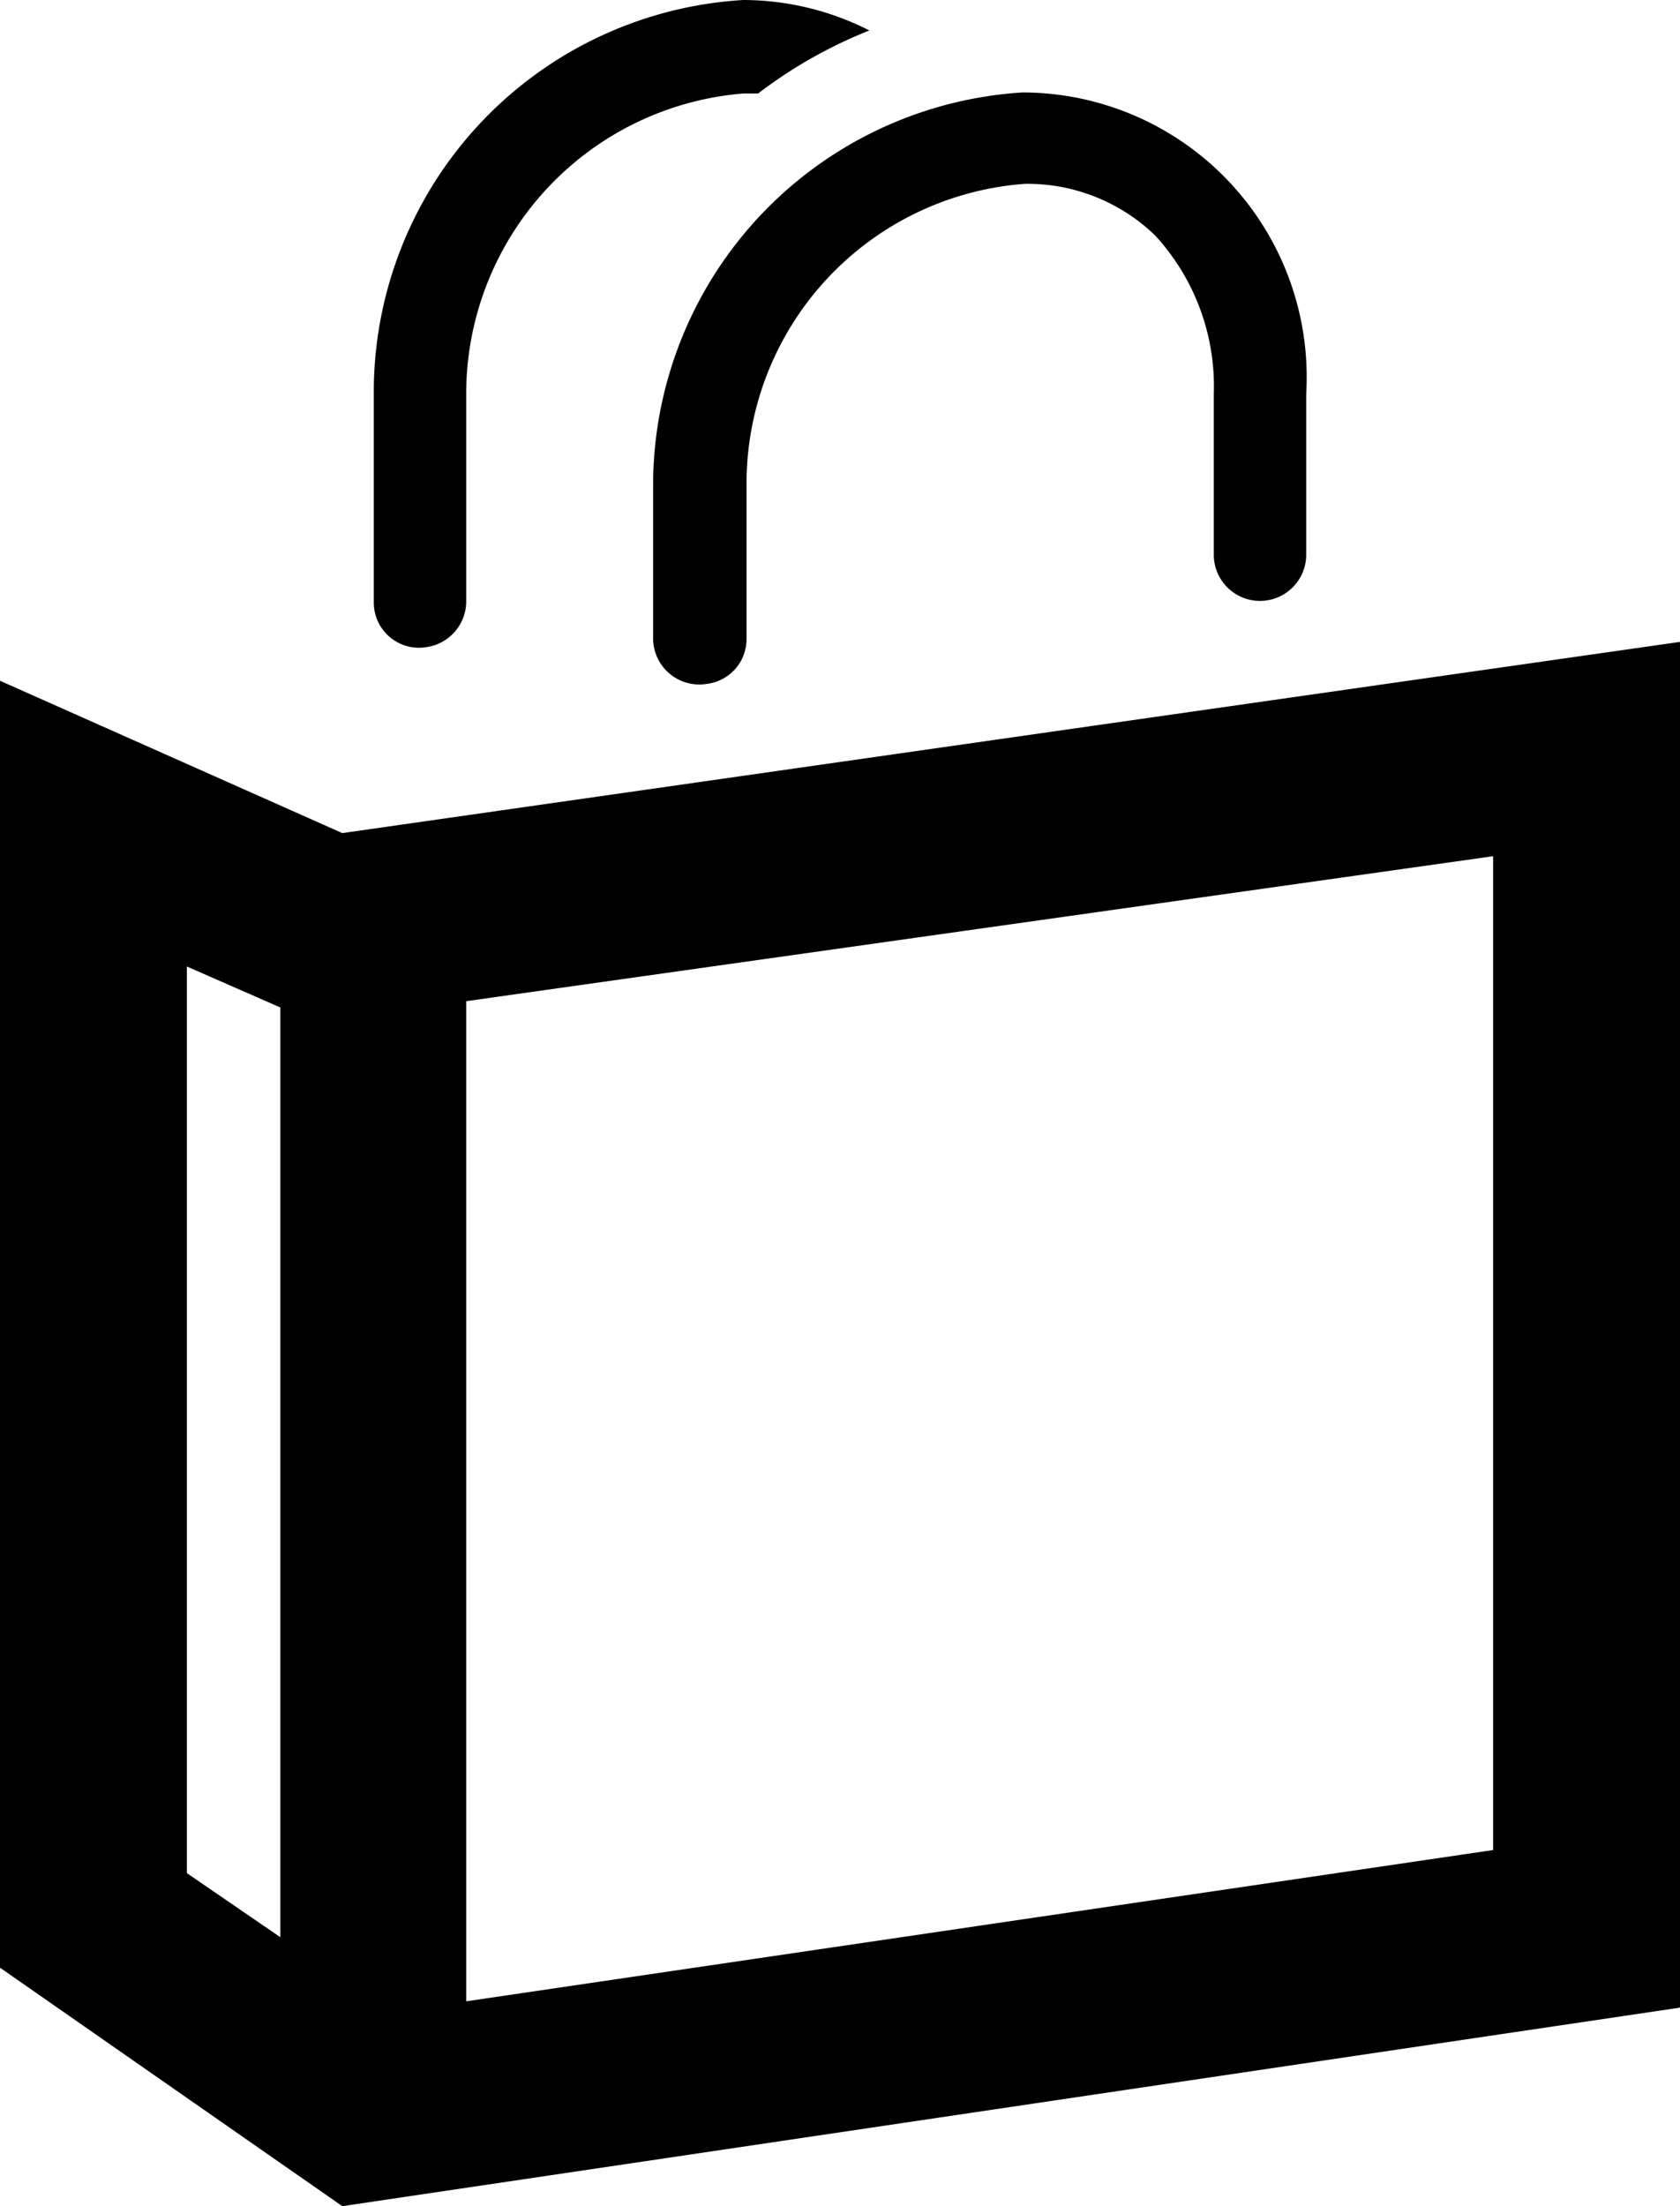 <svg xmlns="http://www.w3.org/2000/svg" viewBox="0 0 16 21"><path d="M3.26,7.93,0,6.48V18.73L3.26,21,16,19.11v-13L3.26,7.93ZM1.78,9.2l.89.39v8.85l-.89-.61V9.2Zm12.44,8.41L4.44,19.05V9.53l9.78-1.38ZM12.44,3.75V5.28a.44.44,0,1,1-.88,0V3.75A2.12,2.12,0,0,0,11,2.24a1.75,1.75,0,0,0-1.24-.49A2.86,2.86,0,0,0,7.11,4.61V6.08a.43.43,0,0,1-.38.43.44.44,0,0,1-.51-.43V4.61A3.75,3.75,0,0,1,9.74.88,2.71,2.71,0,0,1,12.44,3.75ZM3.56,5.69v-2A3.74,3.74,0,0,1,7.08,0a2.66,2.66,0,0,1,1.2.29,4.45,4.45,0,0,0-1.06.6H7.08A2.87,2.87,0,0,0,4.44,3.73v2a.44.44,0,0,1-.38.43.43.43,0,0,1-.5-.43Z"/></svg>